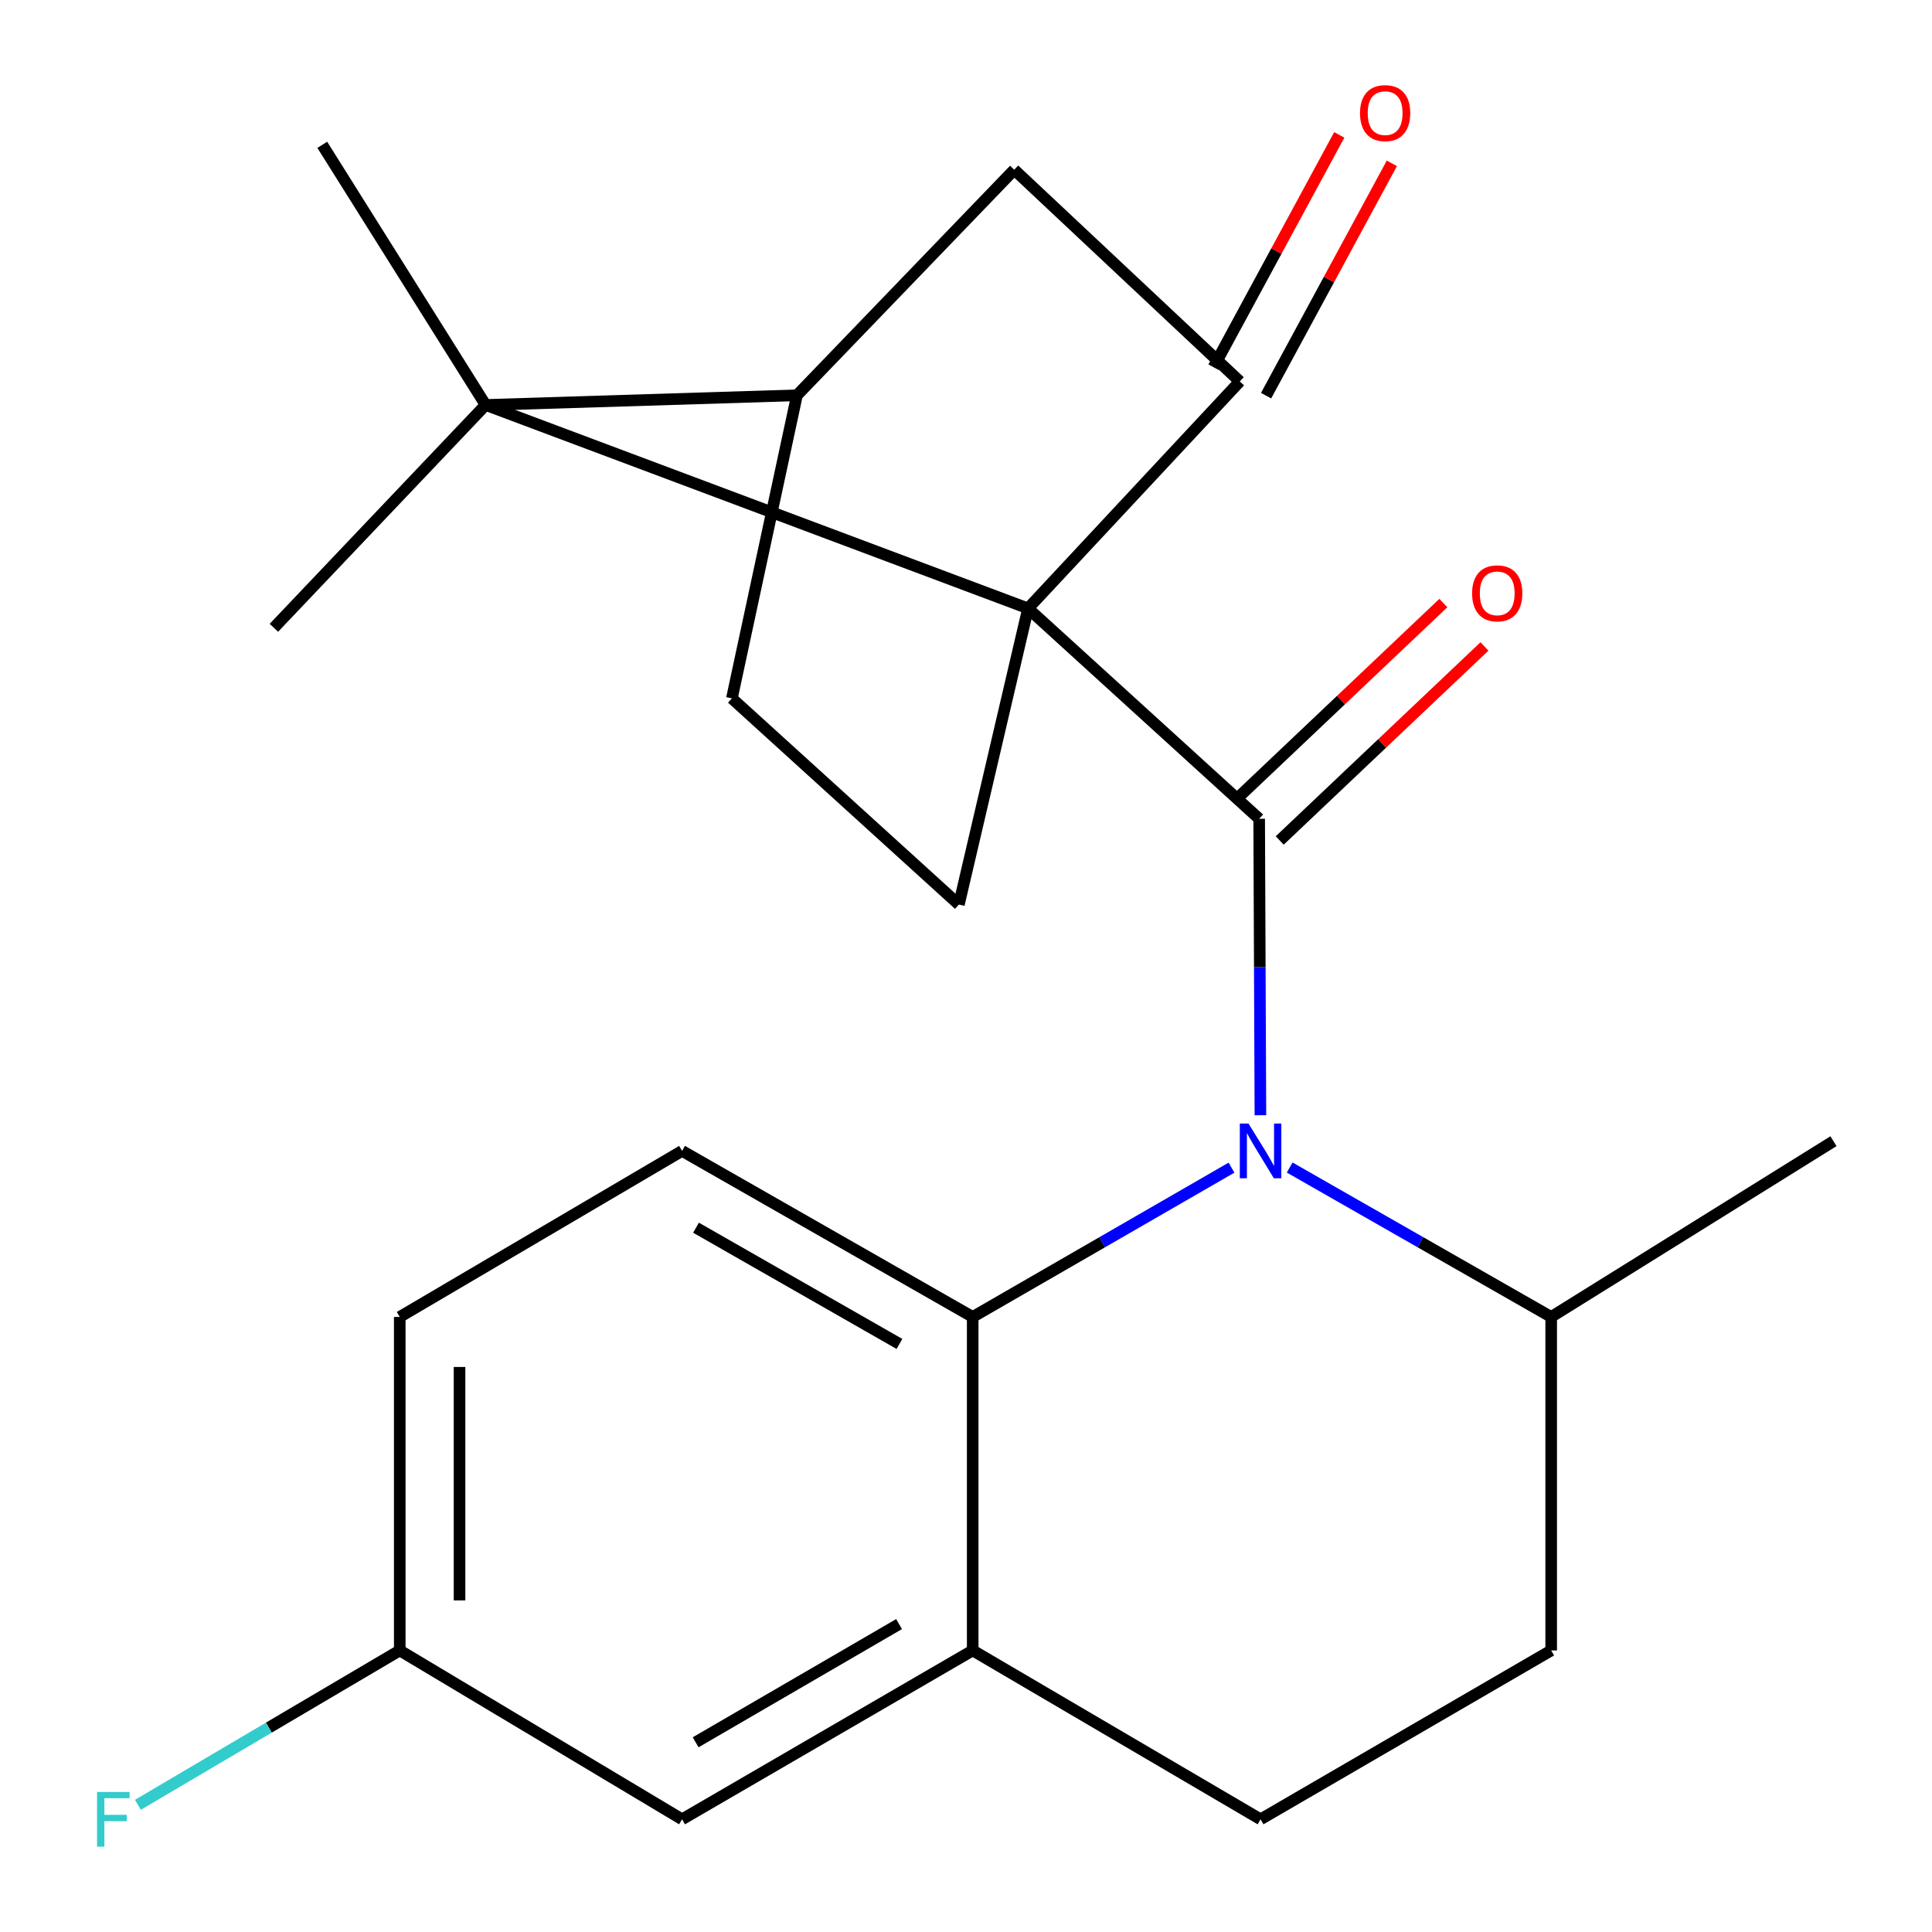 <?xml version='1.0' encoding='iso-8859-1'?>
<svg version='1.1' baseProfile='full'
              xmlns='http://www.w3.org/2000/svg'
                      xmlns:rdkit='http://www.rdkit.org/xml'
                      xmlns:xlink='http://www.w3.org/1999/xlink'
                  xml:space='preserve'
width='1000px' height='1000px' viewBox='0 0 1000 1000'>
<!-- END OF HEADER -->
<rect style='opacity:1.0;fill:#FFFFFF;stroke:none' width='1000' height='1000' x='0' y='0'> </rect>
<path class='bond-0' d='M 532.121,314.907 L 651.744,423.803' style='fill:none;fill-rule:evenodd;stroke:#000000;stroke-width:6px;stroke-linecap:butt;stroke-linejoin:miter;stroke-opacity:1' />
<path class='bond-2' d='M 532.121,314.907 L 641.722,197.433' style='fill:none;fill-rule:evenodd;stroke:#000000;stroke-width:6px;stroke-linecap:butt;stroke-linejoin:miter;stroke-opacity:1' />
<path class='bond-3' d='M 532.121,314.907 L 251.347,209.603' style='fill:none;fill-rule:evenodd;stroke:#000000;stroke-width:6px;stroke-linecap:butt;stroke-linejoin:miter;stroke-opacity:1' />
<path class='bond-7' d='M 532.121,314.907 L 496.315,468.203' style='fill:none;fill-rule:evenodd;stroke:#000000;stroke-width:6px;stroke-linecap:butt;stroke-linejoin:miter;stroke-opacity:1' />
<path class='bond-1' d='M 651.744,423.803 L 652.066,500.522' style='fill:none;fill-rule:evenodd;stroke:#000000;stroke-width:6px;stroke-linecap:butt;stroke-linejoin:miter;stroke-opacity:1' />
<path class='bond-1' d='M 652.066,500.522 L 652.388,577.241' style='fill:none;fill-rule:evenodd;stroke:#0000FF;stroke-width:6px;stroke-linecap:butt;stroke-linejoin:miter;stroke-opacity:1' />
<path class='bond-9' d='M 662.385,435.032 L 715.371,384.818' style='fill:none;fill-rule:evenodd;stroke:#000000;stroke-width:6px;stroke-linecap:butt;stroke-linejoin:miter;stroke-opacity:1' />
<path class='bond-9' d='M 715.371,384.818 L 768.356,334.605' style='fill:none;fill-rule:evenodd;stroke:#FF0000;stroke-width:6px;stroke-linecap:butt;stroke-linejoin:miter;stroke-opacity:1' />
<path class='bond-9' d='M 641.102,412.573 L 694.087,362.36' style='fill:none;fill-rule:evenodd;stroke:#000000;stroke-width:6px;stroke-linecap:butt;stroke-linejoin:miter;stroke-opacity:1' />
<path class='bond-9' d='M 694.087,362.36 L 747.073,312.146' style='fill:none;fill-rule:evenodd;stroke:#FF0000;stroke-width:6px;stroke-linecap:butt;stroke-linejoin:miter;stroke-opacity:1' />
<path class='bond-4' d='M 637.425,604.374 L 570.446,643.01' style='fill:none;fill-rule:evenodd;stroke:#0000FF;stroke-width:6px;stroke-linecap:butt;stroke-linejoin:miter;stroke-opacity:1' />
<path class='bond-4' d='M 570.446,643.01 L 503.466,681.646' style='fill:none;fill-rule:evenodd;stroke:#000000;stroke-width:6px;stroke-linecap:butt;stroke-linejoin:miter;stroke-opacity:1' />
<path class='bond-11' d='M 667.537,604.309 L 735.214,642.978' style='fill:none;fill-rule:evenodd;stroke:#0000FF;stroke-width:6px;stroke-linecap:butt;stroke-linejoin:miter;stroke-opacity:1' />
<path class='bond-11' d='M 735.214,642.978 L 802.891,681.646' style='fill:none;fill-rule:evenodd;stroke:#000000;stroke-width:6px;stroke-linecap:butt;stroke-linejoin:miter;stroke-opacity:1' />
<path class='bond-8' d='M 641.722,197.433 L 524.97,87.85' style='fill:none;fill-rule:evenodd;stroke:#000000;stroke-width:6px;stroke-linecap:butt;stroke-linejoin:miter;stroke-opacity:1' />
<path class='bond-12' d='M 655.327,204.798 L 687.874,144.673' style='fill:none;fill-rule:evenodd;stroke:#000000;stroke-width:6px;stroke-linecap:butt;stroke-linejoin:miter;stroke-opacity:1' />
<path class='bond-12' d='M 687.874,144.673 L 720.421,84.548' style='fill:none;fill-rule:evenodd;stroke:#FF0000;stroke-width:6px;stroke-linecap:butt;stroke-linejoin:miter;stroke-opacity:1' />
<path class='bond-12' d='M 628.117,190.068 L 660.663,129.943' style='fill:none;fill-rule:evenodd;stroke:#000000;stroke-width:6px;stroke-linecap:butt;stroke-linejoin:miter;stroke-opacity:1' />
<path class='bond-12' d='M 660.663,129.943 L 693.21,69.818' style='fill:none;fill-rule:evenodd;stroke:#FF0000;stroke-width:6px;stroke-linecap:butt;stroke-linejoin:miter;stroke-opacity:1' />
<path class='bond-5' d='M 251.347,209.603 L 412.499,204.601' style='fill:none;fill-rule:evenodd;stroke:#000000;stroke-width:6px;stroke-linecap:butt;stroke-linejoin:miter;stroke-opacity:1' />
<path class='bond-19' d='M 251.347,209.603 L 166.808,74.957' style='fill:none;fill-rule:evenodd;stroke:#000000;stroke-width:6px;stroke-linecap:butt;stroke-linejoin:miter;stroke-opacity:1' />
<path class='bond-20' d='M 251.347,209.603 L 141.763,324.945' style='fill:none;fill-rule:evenodd;stroke:#000000;stroke-width:6px;stroke-linecap:butt;stroke-linejoin:miter;stroke-opacity:1' />
<path class='bond-6' d='M 503.466,681.646 L 503.466,854.264' style='fill:none;fill-rule:evenodd;stroke:#000000;stroke-width:6px;stroke-linecap:butt;stroke-linejoin:miter;stroke-opacity:1' />
<path class='bond-10' d='M 503.466,681.646 L 353.04,595.698' style='fill:none;fill-rule:evenodd;stroke:#000000;stroke-width:6px;stroke-linecap:butt;stroke-linejoin:miter;stroke-opacity:1' />
<path class='bond-10' d='M 465.553,695.619 L 360.254,635.456' style='fill:none;fill-rule:evenodd;stroke:#000000;stroke-width:6px;stroke-linecap:butt;stroke-linejoin:miter;stroke-opacity:1' />
<path class='bond-23' d='M 412.499,204.601 L 378.825,361.473' style='fill:none;fill-rule:evenodd;stroke:#000000;stroke-width:6px;stroke-linecap:butt;stroke-linejoin:miter;stroke-opacity:1' />
<path class='bond-24' d='M 412.499,204.601 L 524.97,87.85' style='fill:none;fill-rule:evenodd;stroke:#000000;stroke-width:6px;stroke-linecap:butt;stroke-linejoin:miter;stroke-opacity:1' />
<path class='bond-14' d='M 503.466,854.264 L 353.04,941.673' style='fill:none;fill-rule:evenodd;stroke:#000000;stroke-width:6px;stroke-linecap:butt;stroke-linejoin:miter;stroke-opacity:1' />
<path class='bond-14' d='M 465.357,840.623 L 360.059,901.809' style='fill:none;fill-rule:evenodd;stroke:#000000;stroke-width:6px;stroke-linecap:butt;stroke-linejoin:miter;stroke-opacity:1' />
<path class='bond-25' d='M 503.466,854.264 L 652.465,941.673' style='fill:none;fill-rule:evenodd;stroke:#000000;stroke-width:6px;stroke-linecap:butt;stroke-linejoin:miter;stroke-opacity:1' />
<path class='bond-13' d='M 496.315,468.203 L 378.825,361.473' style='fill:none;fill-rule:evenodd;stroke:#000000;stroke-width:6px;stroke-linecap:butt;stroke-linejoin:miter;stroke-opacity:1' />
<path class='bond-18' d='M 353.04,595.698 L 206.912,681.646' style='fill:none;fill-rule:evenodd;stroke:#000000;stroke-width:6px;stroke-linecap:butt;stroke-linejoin:miter;stroke-opacity:1' />
<path class='bond-16' d='M 802.891,681.646 L 802.891,854.264' style='fill:none;fill-rule:evenodd;stroke:#000000;stroke-width:6px;stroke-linecap:butt;stroke-linejoin:miter;stroke-opacity:1' />
<path class='bond-22' d='M 802.891,681.646 L 949.003,590.679' style='fill:none;fill-rule:evenodd;stroke:#000000;stroke-width:6px;stroke-linecap:butt;stroke-linejoin:miter;stroke-opacity:1' />
<path class='bond-26' d='M 353.04,941.673 L 206.912,854.264' style='fill:none;fill-rule:evenodd;stroke:#000000;stroke-width:6px;stroke-linecap:butt;stroke-linejoin:miter;stroke-opacity:1' />
<path class='bond-15' d='M 652.465,941.673 L 802.891,854.264' style='fill:none;fill-rule:evenodd;stroke:#000000;stroke-width:6px;stroke-linecap:butt;stroke-linejoin:miter;stroke-opacity:1' />
<path class='bond-17' d='M 206.912,854.264 L 206.912,681.646' style='fill:none;fill-rule:evenodd;stroke:#000000;stroke-width:6px;stroke-linecap:butt;stroke-linejoin:miter;stroke-opacity:1' />
<path class='bond-17' d='M 237.853,828.371 L 237.853,707.539' style='fill:none;fill-rule:evenodd;stroke:#000000;stroke-width:6px;stroke-linecap:butt;stroke-linejoin:miter;stroke-opacity:1' />
<path class='bond-21' d='M 206.912,854.264 L 139.143,894.218' style='fill:none;fill-rule:evenodd;stroke:#000000;stroke-width:6px;stroke-linecap:butt;stroke-linejoin:miter;stroke-opacity:1' />
<path class='bond-21' d='M 139.143,894.218 L 71.374,934.172' style='fill:none;fill-rule:evenodd;stroke:#33CCCC;stroke-width:6px;stroke-linecap:butt;stroke-linejoin:miter;stroke-opacity:1' />
<path  class='atom-2' d='M 646.205 581.538
L 655.485 596.538
Q 656.405 598.018, 657.885 600.698
Q 659.365 603.378, 659.445 603.538
L 659.445 581.538
L 663.205 581.538
L 663.205 609.858
L 659.325 609.858
L 649.365 593.458
Q 648.205 591.538, 646.965 589.338
Q 645.765 587.138, 645.405 586.458
L 645.405 609.858
L 641.725 609.858
L 641.725 581.538
L 646.205 581.538
' fill='#0000FF'/>
<path  class='atom-10' d='M 761.958 307.114
Q 761.958 300.314, 765.318 296.514
Q 768.678 292.714, 774.958 292.714
Q 781.238 292.714, 784.598 296.514
Q 787.958 300.314, 787.958 307.114
Q 787.958 313.994, 784.558 317.914
Q 781.158 321.794, 774.958 321.794
Q 768.718 321.794, 765.318 317.914
Q 761.958 314.034, 761.958 307.114
M 774.958 318.594
Q 779.278 318.594, 781.598 315.714
Q 783.958 312.794, 783.958 307.114
Q 783.958 301.554, 781.598 298.754
Q 779.278 295.914, 774.958 295.914
Q 770.638 295.914, 768.278 298.714
Q 765.958 301.514, 765.958 307.114
Q 765.958 312.834, 768.278 315.714
Q 770.638 318.594, 774.958 318.594
' fill='#FF0000'/>
<path  class='atom-13' d='M 703.944 58.553
Q 703.944 51.752, 707.304 47.953
Q 710.664 44.153, 716.944 44.153
Q 723.224 44.153, 726.584 47.953
Q 729.944 51.752, 729.944 58.553
Q 729.944 65.433, 726.544 69.353
Q 723.144 73.233, 716.944 73.233
Q 710.704 73.233, 707.304 69.353
Q 703.944 65.472, 703.944 58.553
M 716.944 70.032
Q 721.264 70.032, 723.584 67.153
Q 725.944 64.233, 725.944 58.553
Q 725.944 52.992, 723.584 50.193
Q 721.264 47.352, 716.944 47.352
Q 712.624 47.352, 710.264 50.153
Q 707.944 52.953, 707.944 58.553
Q 707.944 64.272, 710.264 67.153
Q 712.624 70.032, 716.944 70.032
' fill='#FF0000'/>
<path  class='atom-22' d='M 50.232 927.513
L 67.072 927.513
L 67.072 930.753
L 54.032 930.753
L 54.032 939.353
L 65.632 939.353
L 65.632 942.633
L 54.032 942.633
L 54.032 955.833
L 50.232 955.833
L 50.232 927.513
' fill='#33CCCC'/>
</svg>
